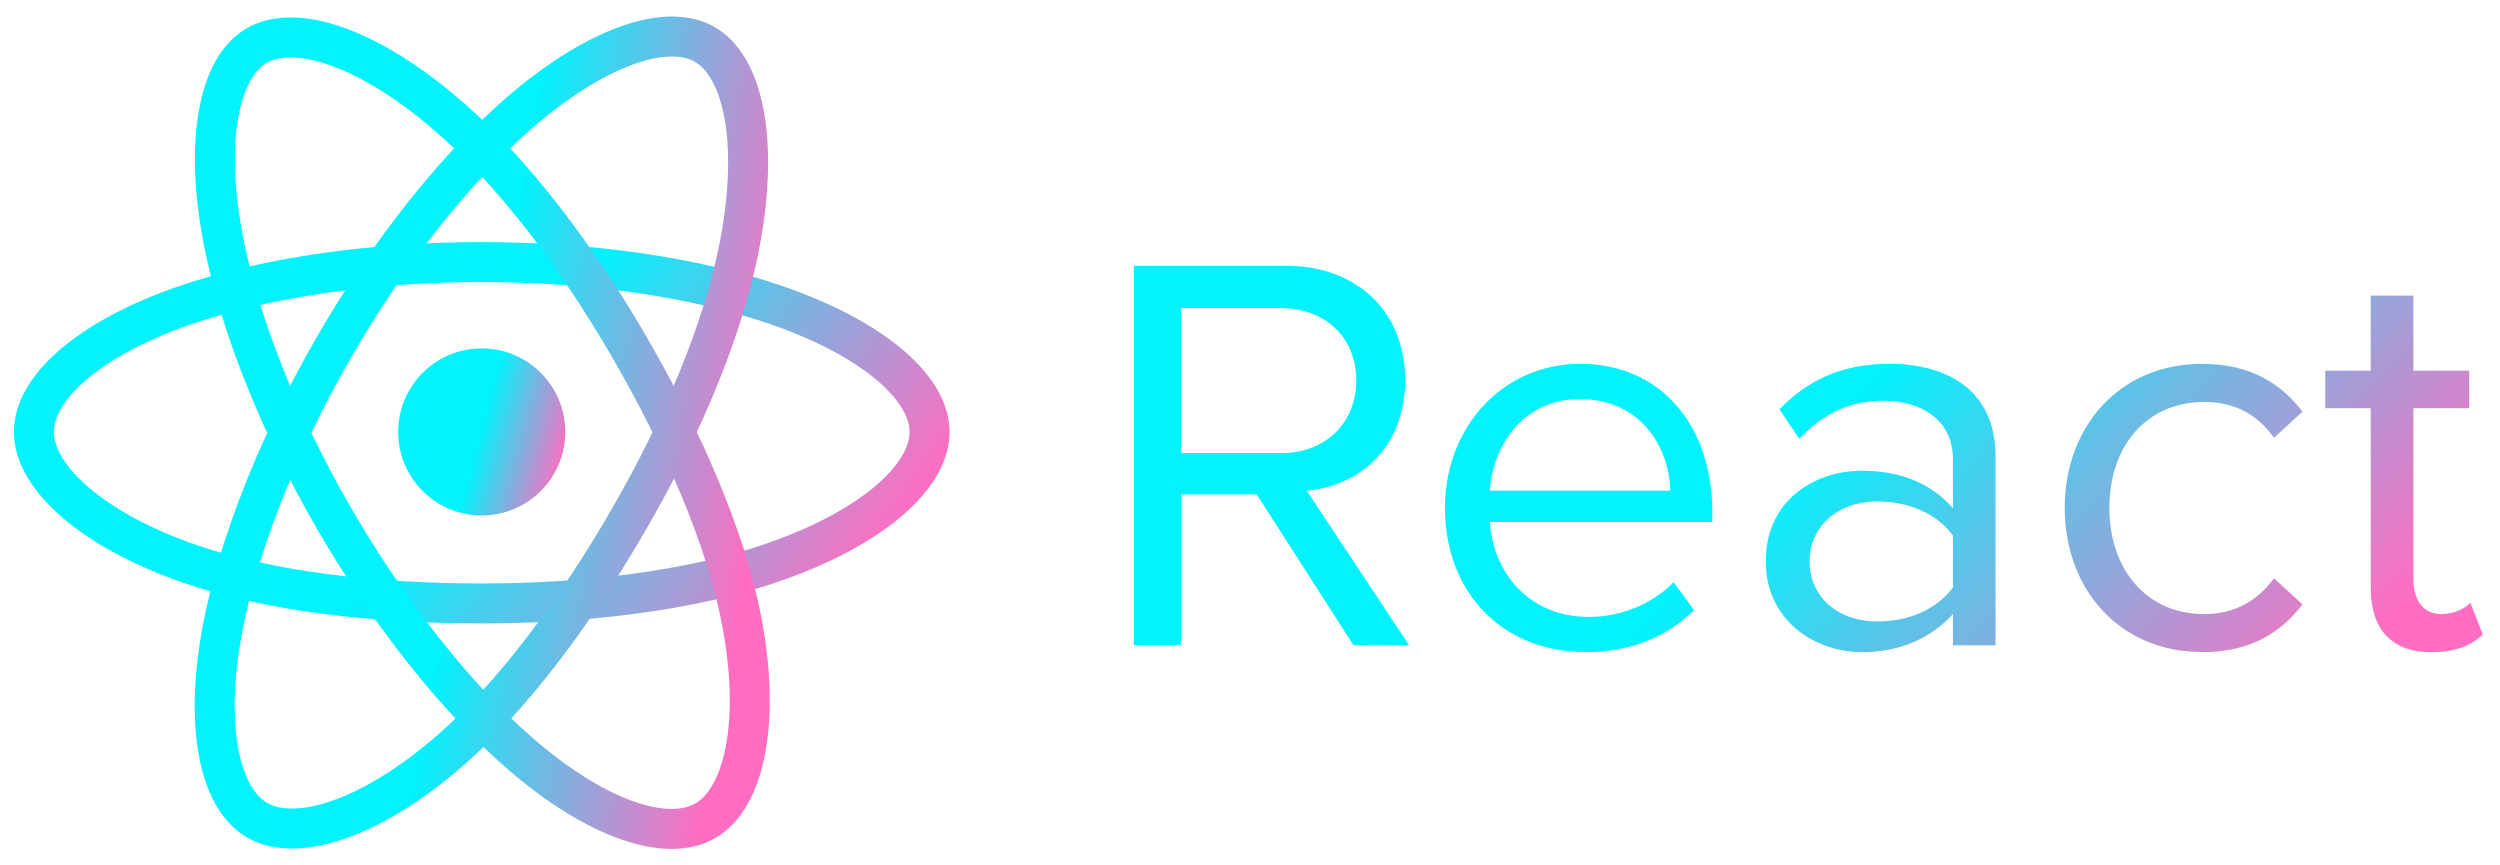 <?xml version="1.0" encoding="UTF-8"?> <svg xmlns="http://www.w3.org/2000/svg" width="104" height="36" viewBox="0 0 104 36" fill="none"><path d="M23.481 17.968C23.481 19.869 21.94 21.409 20.04 21.409C18.14 21.409 16.599 19.869 16.599 17.968C16.599 16.068 18.14 14.527 20.04 14.527C21.94 14.527 23.481 16.068 23.481 17.968Z" fill="url(#paint0_linear_1369_50)" stroke="url(#paint1_linear_1369_50)" stroke-width="0.069"></path><path fill-rule="evenodd" clip-rule="evenodd" d="M20.04 10.902C24.707 10.902 29.042 11.571 32.31 12.697C36.248 14.052 38.67 16.107 38.67 17.968C38.67 19.907 36.104 22.091 31.875 23.492C28.677 24.551 24.47 25.104 20.04 25.104C15.499 25.104 11.198 24.585 7.965 23.48C3.874 22.082 1.41 19.87 1.41 17.968C1.41 16.122 3.722 14.083 7.605 12.729C10.886 11.586 15.328 10.902 20.04 10.902H20.04Z" stroke="url(#paint2_linear_1369_50)" stroke-width="1.663"></path><path fill-rule="evenodd" clip-rule="evenodd" d="M13.888 14.455C16.22 10.413 18.965 6.992 21.573 4.723C24.715 1.989 27.705 0.918 29.317 1.847C30.997 2.816 31.606 6.13 30.707 10.493C30.028 13.792 28.404 17.713 26.192 21.55C23.923 25.485 21.325 28.951 18.752 31.199C15.498 34.044 12.351 35.074 10.703 34.124C9.104 33.202 8.493 30.18 9.26 26.14C9.908 22.727 11.534 18.537 13.888 14.455L13.888 14.455Z" stroke="url(#paint3_linear_1369_50)" stroke-width="1.663"></path><path fill-rule="evenodd" clip-rule="evenodd" d="M13.894 21.561C11.556 17.523 9.965 13.435 9.3 10.043C8.501 5.955 9.066 2.83 10.677 1.898C12.355 0.926 15.53 2.053 18.861 5.011C21.38 7.247 23.966 10.611 26.186 14.445C28.461 18.375 30.166 22.358 30.83 25.709C31.669 29.95 30.99 33.19 29.344 34.143C27.746 35.068 24.823 34.089 21.706 31.406C19.073 29.14 16.255 25.639 13.894 21.561V21.561Z" stroke="url(#paint4_linear_1369_50)" stroke-width="1.663"></path><path fill-rule="evenodd" clip-rule="evenodd" d="M58.62 26.848L54.36 20.412C56.513 20.222 58.453 18.662 58.453 15.812C58.453 12.912 56.395 11.056 53.508 11.056H47.168V26.836H49.132V20.566H52.279L56.301 26.836L58.62 26.848ZM53.273 18.851H49.133V12.818H53.273C55.143 12.818 56.42 14.048 56.42 15.823C56.42 17.598 55.142 18.853 53.273 18.853V18.851ZM65.931 27.131C67.801 27.131 69.338 26.516 70.474 25.381L69.622 24.221C68.722 25.144 67.398 25.664 66.097 25.664C63.637 25.664 62.122 23.866 61.98 21.714H71.23V21.264C71.23 17.834 69.195 15.136 65.74 15.136C62.475 15.136 60.11 17.81 60.11 21.122C60.11 24.695 62.547 27.122 65.93 27.122L65.931 27.131ZM69.481 20.411H61.981C62.076 18.661 63.281 16.601 65.719 16.601C68.322 16.601 69.457 18.707 69.481 20.411ZM83.015 26.847V18.992C83.015 16.224 81.005 15.135 78.591 15.135C76.721 15.135 75.255 15.75 74.025 17.028L74.853 18.258C75.87 17.17 76.983 16.673 78.355 16.673C80.011 16.673 81.242 17.548 81.242 19.086V21.144C80.319 20.079 79.018 19.582 77.456 19.582C75.516 19.582 73.456 20.789 73.456 23.344C73.456 25.828 75.514 27.13 77.456 27.13C78.994 27.13 80.296 26.586 81.242 25.545V26.845L83.015 26.847ZM78.095 25.853C76.439 25.853 75.279 24.813 75.279 23.369C75.279 21.902 76.439 20.861 78.095 20.861C79.349 20.861 80.555 21.334 81.242 22.281V24.434C80.556 25.38 79.349 25.853 78.095 25.853ZM91.595 27.131C93.677 27.131 94.907 26.279 95.783 25.144L94.6 24.056C93.843 25.073 92.873 25.546 91.7 25.546C89.263 25.546 87.75 23.653 87.75 21.122C87.75 18.591 89.264 16.722 91.7 16.722C92.883 16.722 93.853 17.172 94.6 18.212L95.783 17.124C94.908 15.988 93.677 15.137 91.595 15.137C88.188 15.137 85.893 17.74 85.893 21.123C85.893 24.53 88.188 27.123 91.595 27.123V27.131ZM101.155 27.131C102.195 27.131 102.835 26.823 103.285 26.398L102.765 25.073C102.528 25.333 102.065 25.546 101.558 25.546C100.778 25.546 100.398 24.931 100.398 24.079V16.981H102.718V15.42H100.398V12.297H98.623V15.42H96.73V16.982H98.623V24.459C98.623 26.163 99.475 27.133 101.155 27.133V27.131Z" fill="url(#paint5_linear_1369_50)"></path><defs><linearGradient id="paint0_linear_1369_50" x1="19.725" y1="18.859" x2="23.305" y2="19.822" gradientUnits="userSpaceOnUse"><stop stop-color="#01F3FD"></stop><stop offset="1" stop-color="#FF6DC1"></stop></linearGradient><linearGradient id="paint1_linear_1369_50" x1="19.725" y1="18.859" x2="23.305" y2="19.822" gradientUnits="userSpaceOnUse"><stop stop-color="#01F3FD"></stop><stop offset="1" stop-color="#FF6DC1"></stop></linearGradient><linearGradient id="paint2_linear_1369_50" x1="18.35" y1="19.824" x2="32.087" y2="29.517" gradientUnits="userSpaceOnUse"><stop stop-color="#01F3FD"></stop><stop offset="1" stop-color="#FF6DC1"></stop></linearGradient><linearGradient id="paint3_linear_1369_50" x1="19.019" y1="22.218" x2="30.885" y2="24.367" gradientUnits="userSpaceOnUse"><stop stop-color="#01F3FD"></stop><stop offset="1" stop-color="#FF6DC1"></stop></linearGradient><linearGradient id="paint4_linear_1369_50" x1="19.056" y1="22.241" x2="30.951" y2="24.403" gradientUnits="userSpaceOnUse"><stop stop-color="#01F3FD"></stop><stop offset="1" stop-color="#FF6DC1"></stop></linearGradient><linearGradient id="paint5_linear_1369_50" x1="72.681" y1="21.156" x2="89.154" y2="36.62" gradientUnits="userSpaceOnUse"><stop stop-color="#01F3FD"></stop><stop offset="1" stop-color="#FF6DC1"></stop></linearGradient></defs></svg> 